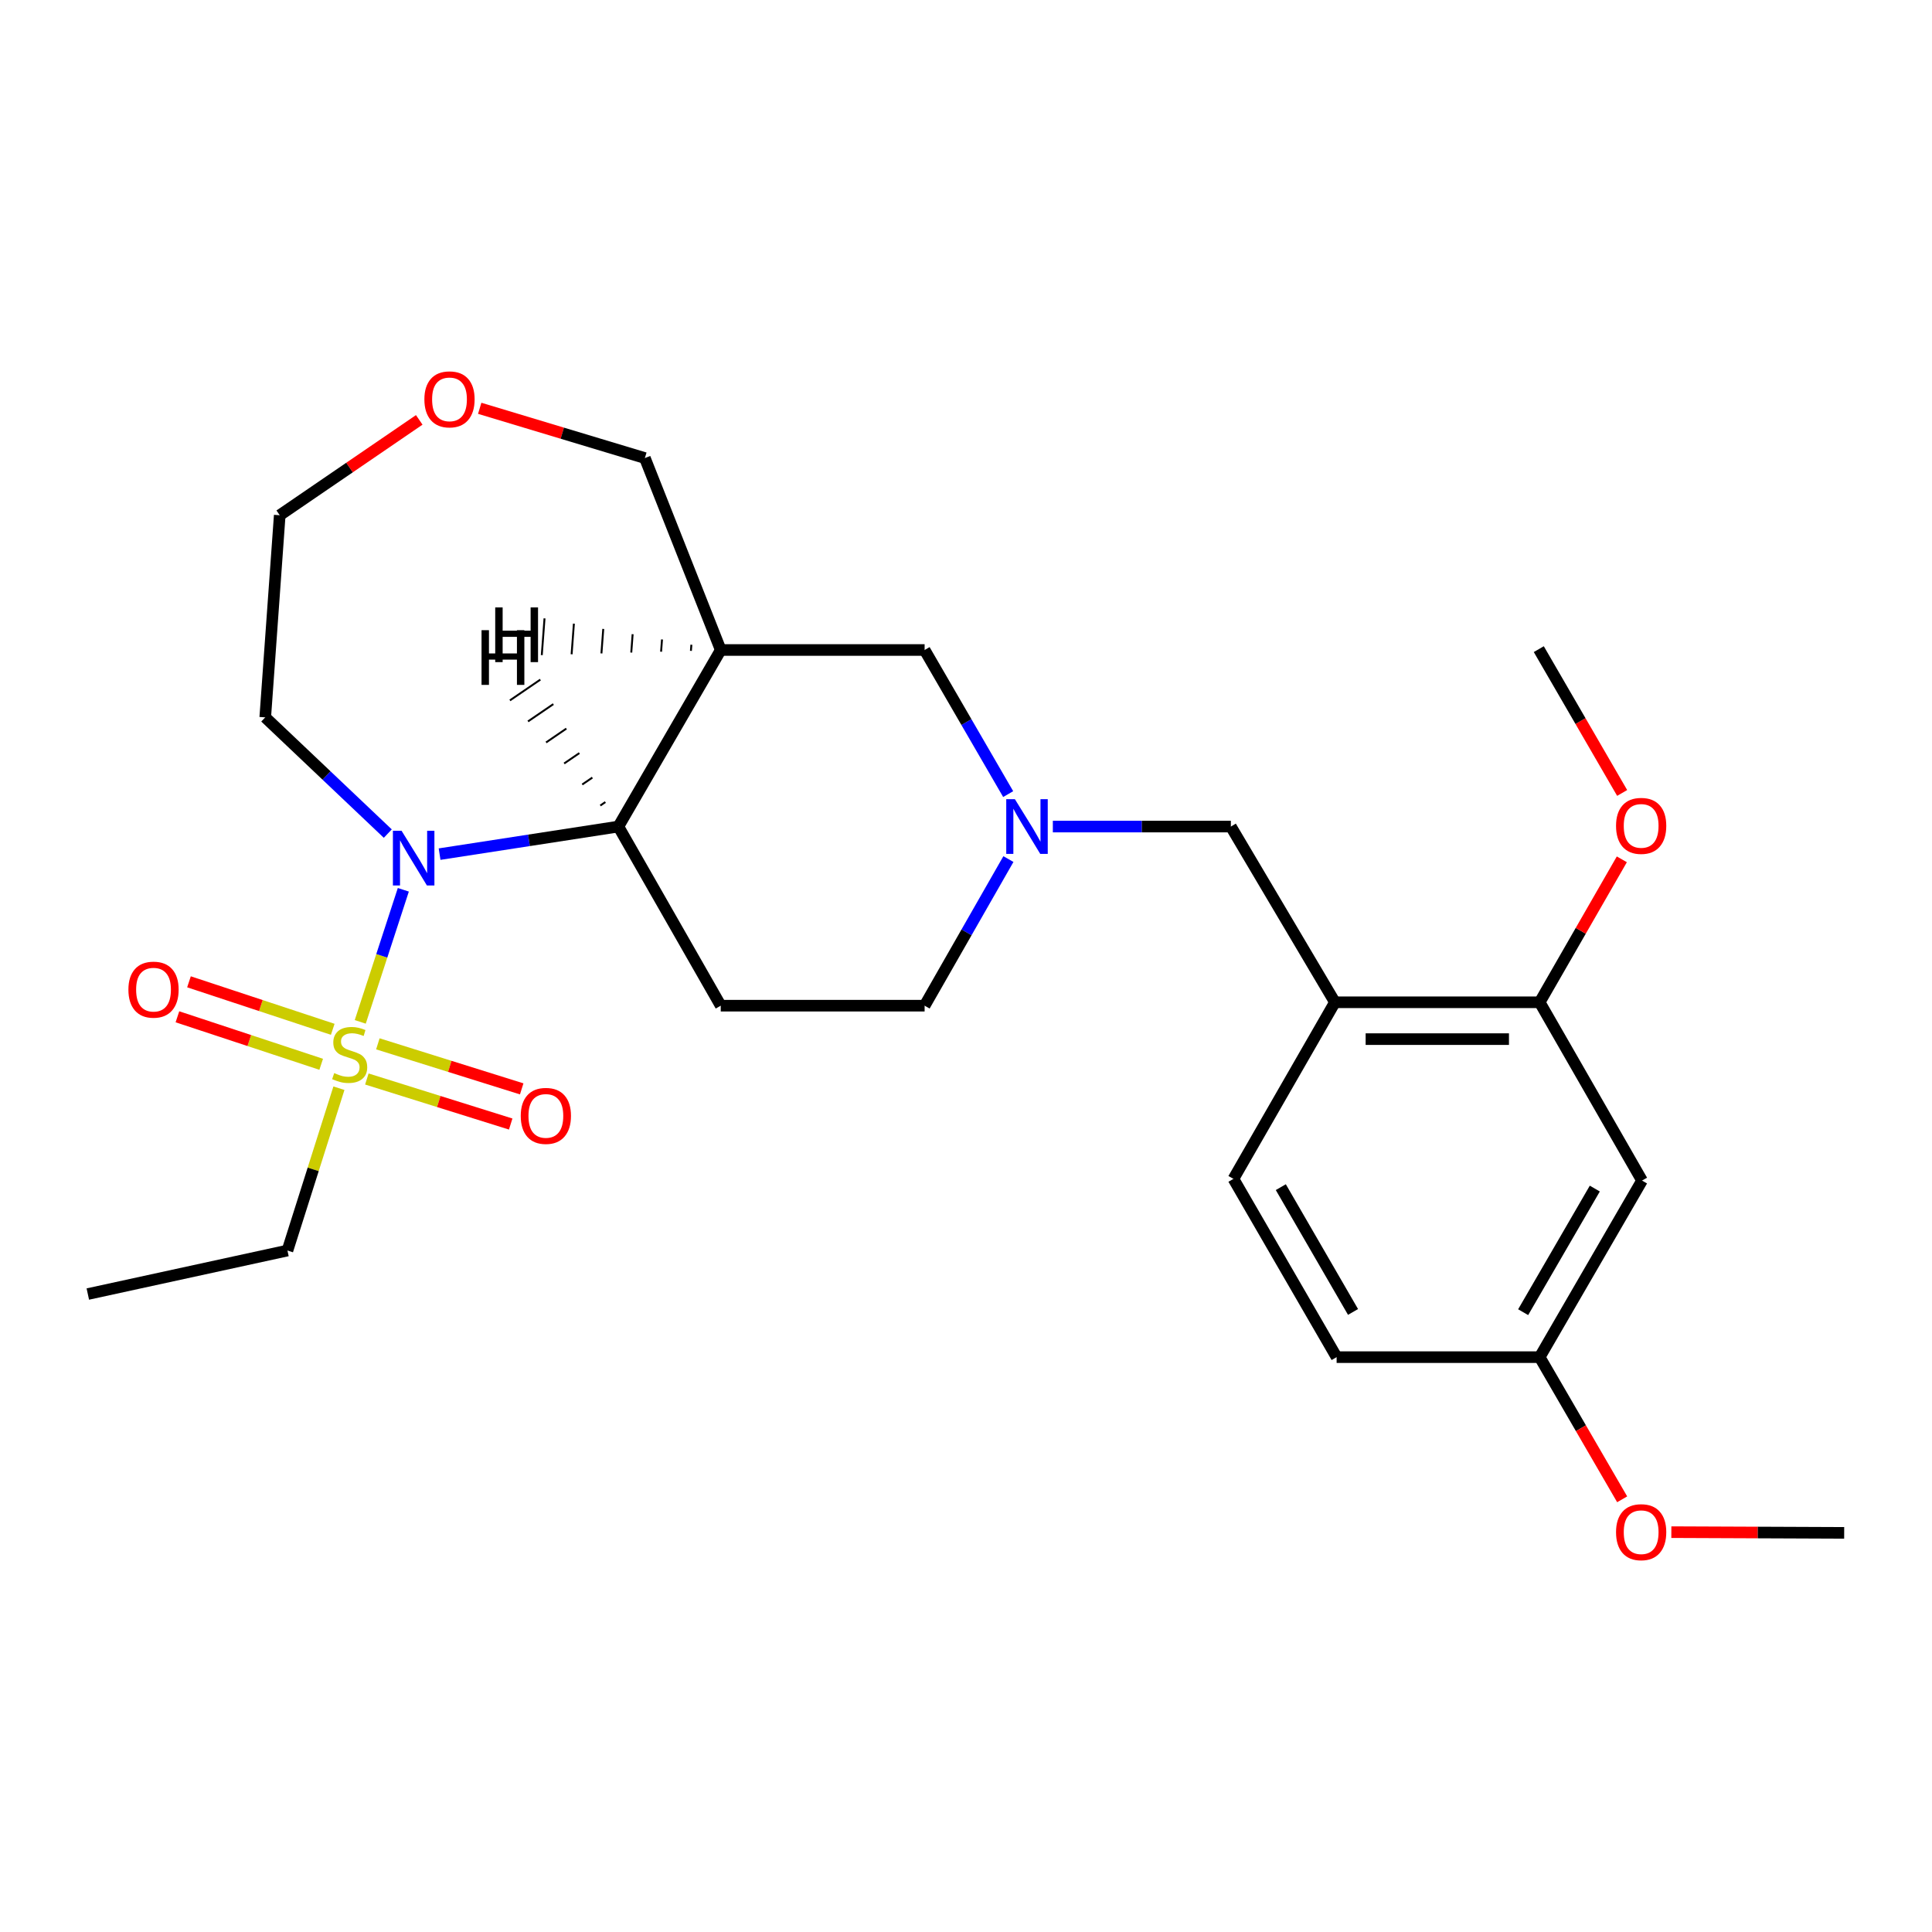 <?xml version='1.0' encoding='iso-8859-1'?>
<svg version='1.1' baseProfile='full'
              xmlns='http://www.w3.org/2000/svg'
                      xmlns:rdkit='http://www.rdkit.org/xml'
                      xmlns:xlink='http://www.w3.org/1999/xlink'
                  xml:space='preserve'
width='1000px' height='1000px' viewBox='0 0 1000 1000'>
<!-- END OF HEADER -->
<rect style='opacity:1.0;fill:#FFFFFF;stroke:none' width='1000' height='1000' x='0' y='0'> </rect>
<path class='bond-0' d='M 186.466,528.921 L 197.614,494.736' style='fill:none;fill-rule:evenodd;stroke:#CCCC00;stroke-width:6px;stroke-linecap:butt;stroke-linejoin:miter;stroke-opacity:1' />
<path class='bond-0' d='M 197.614,494.736 L 208.763,460.552' style='fill:none;fill-rule:evenodd;stroke:#0000FF;stroke-width:6px;stroke-linecap:butt;stroke-linejoin:miter;stroke-opacity:1' />
<path class='bond-9' d='M 172.228,532.774 L 135.024,520.478' style='fill:none;fill-rule:evenodd;stroke:#CCCC00;stroke-width:6px;stroke-linecap:butt;stroke-linejoin:miter;stroke-opacity:1' />
<path class='bond-9' d='M 135.024,520.478 L 97.819,508.182' style='fill:none;fill-rule:evenodd;stroke:#FF0000;stroke-width:6px;stroke-linecap:butt;stroke-linejoin:miter;stroke-opacity:1' />
<path class='bond-9' d='M 166.245,550.88 L 129.04,538.585' style='fill:none;fill-rule:evenodd;stroke:#CCCC00;stroke-width:6px;stroke-linecap:butt;stroke-linejoin:miter;stroke-opacity:1' />
<path class='bond-9' d='M 129.04,538.585 L 91.835,526.289' style='fill:none;fill-rule:evenodd;stroke:#FF0000;stroke-width:6px;stroke-linecap:butt;stroke-linejoin:miter;stroke-opacity:1' />
<path class='bond-10' d='M 189.881,558.486 L 227.109,570.142' style='fill:none;fill-rule:evenodd;stroke:#CCCC00;stroke-width:6px;stroke-linecap:butt;stroke-linejoin:miter;stroke-opacity:1' />
<path class='bond-10' d='M 227.109,570.142 L 264.336,581.798' style='fill:none;fill-rule:evenodd;stroke:#FF0000;stroke-width:6px;stroke-linecap:butt;stroke-linejoin:miter;stroke-opacity:1' />
<path class='bond-10' d='M 195.579,540.287 L 232.806,551.943' style='fill:none;fill-rule:evenodd;stroke:#CCCC00;stroke-width:6px;stroke-linecap:butt;stroke-linejoin:miter;stroke-opacity:1' />
<path class='bond-10' d='M 232.806,551.943 L 270.034,563.599' style='fill:none;fill-rule:evenodd;stroke:#FF0000;stroke-width:6px;stroke-linecap:butt;stroke-linejoin:miter;stroke-opacity:1' />
<path class='bond-16' d='M 175.427,563.255 L 162.105,605.268' style='fill:none;fill-rule:evenodd;stroke:#CCCC00;stroke-width:6px;stroke-linecap:butt;stroke-linejoin:miter;stroke-opacity:1' />
<path class='bond-16' d='M 162.105,605.268 L 148.782,647.28' style='fill:none;fill-rule:evenodd;stroke:#000000;stroke-width:6px;stroke-linecap:butt;stroke-linejoin:miter;stroke-opacity:1' />
<path class='bond-1' d='M 227.528,442.094 L 273.801,434.96' style='fill:none;fill-rule:evenodd;stroke:#0000FF;stroke-width:6px;stroke-linecap:butt;stroke-linejoin:miter;stroke-opacity:1' />
<path class='bond-1' d='M 273.801,434.96 L 320.074,427.826' style='fill:none;fill-rule:evenodd;stroke:#000000;stroke-width:6px;stroke-linecap:butt;stroke-linejoin:miter;stroke-opacity:1' />
<path class='bond-13' d='M 200.721,431.467 L 169.004,401.386' style='fill:none;fill-rule:evenodd;stroke:#0000FF;stroke-width:6px;stroke-linecap:butt;stroke-linejoin:miter;stroke-opacity:1' />
<path class='bond-13' d='M 169.004,401.386 L 137.287,371.305' style='fill:none;fill-rule:evenodd;stroke:#000000;stroke-width:6px;stroke-linecap:butt;stroke-linejoin:miter;stroke-opacity:1' />
<path class='bond-2' d='M 320.074,427.826 L 373.057,336.438' style='fill:none;fill-rule:evenodd;stroke:#000000;stroke-width:6px;stroke-linecap:butt;stroke-linejoin:miter;stroke-opacity:1' />
<path class='bond-5' d='M 320.074,427.826 L 373.057,520.539' style='fill:none;fill-rule:evenodd;stroke:#000000;stroke-width:6px;stroke-linecap:butt;stroke-linejoin:miter;stroke-opacity:1' />
<path class='bond-29' d='M 313.341,415.15 L 310.717,416.943' style='fill:none;fill-rule:evenodd;stroke:#000000;stroke-width:1.0px;stroke-linecap:butt;stroke-linejoin:miter;stroke-opacity:1' />
<path class='bond-29' d='M 306.609,402.474 L 301.359,406.059' style='fill:none;fill-rule:evenodd;stroke:#000000;stroke-width:1.0px;stroke-linecap:butt;stroke-linejoin:miter;stroke-opacity:1' />
<path class='bond-29' d='M 299.876,389.797 L 292.002,395.175' style='fill:none;fill-rule:evenodd;stroke:#000000;stroke-width:1.0px;stroke-linecap:butt;stroke-linejoin:miter;stroke-opacity:1' />
<path class='bond-29' d='M 293.143,377.121 L 282.645,384.291' style='fill:none;fill-rule:evenodd;stroke:#000000;stroke-width:1.0px;stroke-linecap:butt;stroke-linejoin:miter;stroke-opacity:1' />
<path class='bond-29' d='M 286.411,364.445 L 273.287,373.407' style='fill:none;fill-rule:evenodd;stroke:#000000;stroke-width:1.0px;stroke-linecap:butt;stroke-linejoin:miter;stroke-opacity:1' />
<path class='bond-29' d='M 279.678,351.769 L 263.93,362.523' style='fill:none;fill-rule:evenodd;stroke:#000000;stroke-width:1.0px;stroke-linecap:butt;stroke-linejoin:miter;stroke-opacity:1' />
<path class='bond-7' d='M 373.057,336.438 L 478.578,336.438' style='fill:none;fill-rule:evenodd;stroke:#000000;stroke-width:6px;stroke-linecap:butt;stroke-linejoin:miter;stroke-opacity:1' />
<path class='bond-18' d='M 373.057,336.438 L 333.783,237.094' style='fill:none;fill-rule:evenodd;stroke:#000000;stroke-width:6px;stroke-linecap:butt;stroke-linejoin:miter;stroke-opacity:1' />
<path class='bond-30' d='M 357.855,333.711 L 357.618,336.88' style='fill:none;fill-rule:evenodd;stroke:#000000;stroke-width:1.0px;stroke-linecap:butt;stroke-linejoin:miter;stroke-opacity:1' />
<path class='bond-30' d='M 342.653,330.983 L 342.18,337.322' style='fill:none;fill-rule:evenodd;stroke:#000000;stroke-width:1.0px;stroke-linecap:butt;stroke-linejoin:miter;stroke-opacity:1' />
<path class='bond-30' d='M 327.45,328.255 L 326.741,337.764' style='fill:none;fill-rule:evenodd;stroke:#000000;stroke-width:1.0px;stroke-linecap:butt;stroke-linejoin:miter;stroke-opacity:1' />
<path class='bond-30' d='M 312.248,325.528 L 311.302,338.206' style='fill:none;fill-rule:evenodd;stroke:#000000;stroke-width:1.0px;stroke-linecap:butt;stroke-linejoin:miter;stroke-opacity:1' />
<path class='bond-30' d='M 297.046,322.8 L 295.864,338.648' style='fill:none;fill-rule:evenodd;stroke:#000000;stroke-width:1.0px;stroke-linecap:butt;stroke-linejoin:miter;stroke-opacity:1' />
<path class='bond-30' d='M 281.844,320.072 L 280.425,339.089' style='fill:none;fill-rule:evenodd;stroke:#000000;stroke-width:1.0px;stroke-linecap:butt;stroke-linejoin:miter;stroke-opacity:1' />
<path class='bond-3' d='M 521.952,444.656 L 500.265,482.597' style='fill:none;fill-rule:evenodd;stroke:#0000FF;stroke-width:6px;stroke-linecap:butt;stroke-linejoin:miter;stroke-opacity:1' />
<path class='bond-3' d='M 500.265,482.597 L 478.578,520.539' style='fill:none;fill-rule:evenodd;stroke:#000000;stroke-width:6px;stroke-linecap:butt;stroke-linejoin:miter;stroke-opacity:1' />
<path class='bond-8' d='M 544.95,427.826 L 591.021,427.826' style='fill:none;fill-rule:evenodd;stroke:#0000FF;stroke-width:6px;stroke-linecap:butt;stroke-linejoin:miter;stroke-opacity:1' />
<path class='bond-8' d='M 591.021,427.826 L 637.093,427.826' style='fill:none;fill-rule:evenodd;stroke:#000000;stroke-width:6px;stroke-linecap:butt;stroke-linejoin:miter;stroke-opacity:1' />
<path class='bond-27' d='M 521.829,411.025 L 500.204,373.732' style='fill:none;fill-rule:evenodd;stroke:#0000FF;stroke-width:6px;stroke-linecap:butt;stroke-linejoin:miter;stroke-opacity:1' />
<path class='bond-27' d='M 500.204,373.732 L 478.578,336.438' style='fill:none;fill-rule:evenodd;stroke:#000000;stroke-width:6px;stroke-linecap:butt;stroke-linejoin:miter;stroke-opacity:1' />
<path class='bond-4' d='M 690.955,518.78 L 637.093,427.826' style='fill:none;fill-rule:evenodd;stroke:#000000;stroke-width:6px;stroke-linecap:butt;stroke-linejoin:miter;stroke-opacity:1' />
<path class='bond-6' d='M 690.955,518.78 L 796.931,518.78' style='fill:none;fill-rule:evenodd;stroke:#000000;stroke-width:6px;stroke-linecap:butt;stroke-linejoin:miter;stroke-opacity:1' />
<path class='bond-6' d='M 706.851,537.85 L 781.035,537.85' style='fill:none;fill-rule:evenodd;stroke:#000000;stroke-width:6px;stroke-linecap:butt;stroke-linejoin:miter;stroke-opacity:1' />
<path class='bond-14' d='M 690.955,518.78 L 638.427,610.179' style='fill:none;fill-rule:evenodd;stroke:#000000;stroke-width:6px;stroke-linecap:butt;stroke-linejoin:miter;stroke-opacity:1' />
<path class='bond-12' d='M 373.057,520.539 L 478.578,520.539' style='fill:none;fill-rule:evenodd;stroke:#000000;stroke-width:6px;stroke-linecap:butt;stroke-linejoin:miter;stroke-opacity:1' />
<path class='bond-11' d='M 796.931,518.78 L 849.914,611.058' style='fill:none;fill-rule:evenodd;stroke:#000000;stroke-width:6px;stroke-linecap:butt;stroke-linejoin:miter;stroke-opacity:1' />
<path class='bond-20' d='M 796.931,518.78 L 818.196,481.784' style='fill:none;fill-rule:evenodd;stroke:#000000;stroke-width:6px;stroke-linecap:butt;stroke-linejoin:miter;stroke-opacity:1' />
<path class='bond-20' d='M 818.196,481.784 L 839.461,444.787' style='fill:none;fill-rule:evenodd;stroke:#FF0000;stroke-width:6px;stroke-linecap:butt;stroke-linejoin:miter;stroke-opacity:1' />
<path class='bond-28' d='M 849.914,611.058 L 796.931,702.456' style='fill:none;fill-rule:evenodd;stroke:#000000;stroke-width:6px;stroke-linecap:butt;stroke-linejoin:miter;stroke-opacity:1' />
<path class='bond-28' d='M 825.469,615.204 L 788.38,679.183' style='fill:none;fill-rule:evenodd;stroke:#000000;stroke-width:6px;stroke-linecap:butt;stroke-linejoin:miter;stroke-opacity:1' />
<path class='bond-22' d='M 137.287,371.305 L 144.788,266.684' style='fill:none;fill-rule:evenodd;stroke:#000000;stroke-width:6px;stroke-linecap:butt;stroke-linejoin:miter;stroke-opacity:1' />
<path class='bond-19' d='M 638.427,610.179 L 691.834,702.456' style='fill:none;fill-rule:evenodd;stroke:#000000;stroke-width:6px;stroke-linecap:butt;stroke-linejoin:miter;stroke-opacity:1' />
<path class='bond-19' d='M 662.944,614.468 L 700.328,679.062' style='fill:none;fill-rule:evenodd;stroke:#000000;stroke-width:6px;stroke-linecap:butt;stroke-linejoin:miter;stroke-opacity:1' />
<path class='bond-15' d='M 216.998,217.329 L 180.893,242.007' style='fill:none;fill-rule:evenodd;stroke:#FF0000;stroke-width:6px;stroke-linecap:butt;stroke-linejoin:miter;stroke-opacity:1' />
<path class='bond-15' d='M 180.893,242.007 L 144.788,266.684' style='fill:none;fill-rule:evenodd;stroke:#000000;stroke-width:6px;stroke-linecap:butt;stroke-linejoin:miter;stroke-opacity:1' />
<path class='bond-26' d='M 248.299,211.337 L 291.041,224.215' style='fill:none;fill-rule:evenodd;stroke:#FF0000;stroke-width:6px;stroke-linecap:butt;stroke-linejoin:miter;stroke-opacity:1' />
<path class='bond-26' d='M 291.041,224.215 L 333.783,237.094' style='fill:none;fill-rule:evenodd;stroke:#000000;stroke-width:6px;stroke-linecap:butt;stroke-linejoin:miter;stroke-opacity:1' />
<path class='bond-25' d='M 148.782,647.28 L 45.455,669.794' style='fill:none;fill-rule:evenodd;stroke:#000000;stroke-width:6px;stroke-linecap:butt;stroke-linejoin:miter;stroke-opacity:1' />
<path class='bond-17' d='M 796.931,702.456 L 691.834,702.456' style='fill:none;fill-rule:evenodd;stroke:#000000;stroke-width:6px;stroke-linecap:butt;stroke-linejoin:miter;stroke-opacity:1' />
<path class='bond-21' d='M 796.931,702.456 L 818.281,739.248' style='fill:none;fill-rule:evenodd;stroke:#000000;stroke-width:6px;stroke-linecap:butt;stroke-linejoin:miter;stroke-opacity:1' />
<path class='bond-21' d='M 818.281,739.248 L 839.631,776.039' style='fill:none;fill-rule:evenodd;stroke:#FF0000;stroke-width:6px;stroke-linecap:butt;stroke-linejoin:miter;stroke-opacity:1' />
<path class='bond-23' d='M 839.627,410.431 L 818.051,373.212' style='fill:none;fill-rule:evenodd;stroke:#FF0000;stroke-width:6px;stroke-linecap:butt;stroke-linejoin:miter;stroke-opacity:1' />
<path class='bond-23' d='M 818.051,373.212 L 796.476,335.993' style='fill:none;fill-rule:evenodd;stroke:#000000;stroke-width:6px;stroke-linecap:butt;stroke-linejoin:miter;stroke-opacity:1' />
<path class='bond-24' d='M 865.086,793.04 L 909.816,793.225' style='fill:none;fill-rule:evenodd;stroke:#FF0000;stroke-width:6px;stroke-linecap:butt;stroke-linejoin:miter;stroke-opacity:1' />
<path class='bond-24' d='M 909.816,793.225 L 954.545,793.41' style='fill:none;fill-rule:evenodd;stroke:#000000;stroke-width:6px;stroke-linecap:butt;stroke-linejoin:miter;stroke-opacity:1' />
<path  class='atom-0' d='M 172.99 555.431
Q 173.31 555.551, 174.63 556.111
Q 175.95 556.671, 177.39 557.031
Q 178.87 557.351, 180.31 557.351
Q 182.99 557.351, 184.55 556.071
Q 186.11 554.751, 186.11 552.471
Q 186.11 550.911, 185.31 549.951
Q 184.55 548.991, 183.35 548.471
Q 182.15 547.951, 180.15 547.351
Q 177.63 546.591, 176.11 545.871
Q 174.63 545.151, 173.55 543.631
Q 172.51 542.111, 172.51 539.551
Q 172.51 535.991, 174.91 533.791
Q 177.35 531.591, 182.15 531.591
Q 185.43 531.591, 189.15 533.151
L 188.23 536.231
Q 184.83 534.831, 182.27 534.831
Q 179.51 534.831, 177.99 535.991
Q 176.47 537.111, 176.51 539.071
Q 176.51 540.591, 177.27 541.511
Q 178.07 542.431, 179.19 542.951
Q 180.35 543.471, 182.27 544.071
Q 184.83 544.871, 186.35 545.671
Q 187.87 546.471, 188.95 548.111
Q 190.07 549.711, 190.07 552.471
Q 190.07 556.391, 187.43 558.511
Q 184.83 560.591, 180.47 560.591
Q 177.95 560.591, 176.03 560.031
Q 174.15 559.511, 171.91 558.591
L 172.99 555.431
' fill='#CCCC00'/>
<path  class='atom-1' d='M 207.848 430.003
L 217.128 445.003
Q 218.048 446.483, 219.528 449.163
Q 221.008 451.843, 221.088 452.003
L 221.088 430.003
L 224.848 430.003
L 224.848 458.323
L 220.968 458.323
L 211.008 441.923
Q 209.848 440.003, 208.608 437.803
Q 207.408 435.603, 207.048 434.923
L 207.048 458.323
L 203.368 458.323
L 203.368 430.003
L 207.848 430.003
' fill='#0000FF'/>
<path  class='atom-4' d='M 525.312 413.666
L 534.592 428.666
Q 535.512 430.146, 536.992 432.826
Q 538.472 435.506, 538.552 435.666
L 538.552 413.666
L 542.312 413.666
L 542.312 441.986
L 538.432 441.986
L 528.472 425.586
Q 527.312 423.666, 526.072 421.466
Q 524.872 419.266, 524.512 418.586
L 524.512 441.986
L 520.832 441.986
L 520.832 413.666
L 525.312 413.666
' fill='#0000FF'/>
<path  class='atom-10' d='M 66.463 512.238
Q 66.463 505.438, 69.823 501.638
Q 73.183 497.838, 79.463 497.838
Q 85.743 497.838, 89.103 501.638
Q 92.463 505.438, 92.463 512.238
Q 92.463 519.118, 89.063 523.038
Q 85.663 526.918, 79.463 526.918
Q 73.223 526.918, 69.823 523.038
Q 66.463 519.158, 66.463 512.238
M 79.463 523.718
Q 83.783 523.718, 86.103 520.838
Q 88.463 517.918, 88.463 512.238
Q 88.463 506.678, 86.103 503.878
Q 83.783 501.038, 79.463 501.038
Q 75.143 501.038, 72.783 503.838
Q 70.463 506.638, 70.463 512.238
Q 70.463 517.958, 72.783 520.838
Q 75.143 523.718, 79.463 523.718
' fill='#FF0000'/>
<path  class='atom-11' d='M 269.538 577.585
Q 269.538 570.785, 272.898 566.985
Q 276.258 563.185, 282.538 563.185
Q 288.818 563.185, 292.178 566.985
Q 295.538 570.785, 295.538 577.585
Q 295.538 584.465, 292.138 588.385
Q 288.738 592.265, 282.538 592.265
Q 276.298 592.265, 272.898 588.385
Q 269.538 584.505, 269.538 577.585
M 282.538 589.065
Q 286.858 589.065, 289.178 586.185
Q 291.538 583.265, 291.538 577.585
Q 291.538 572.025, 289.178 569.225
Q 286.858 566.385, 282.538 566.385
Q 278.218 566.385, 275.858 569.185
Q 273.538 571.985, 273.538 577.585
Q 273.538 583.305, 275.858 586.185
Q 278.218 589.065, 282.538 589.065
' fill='#FF0000'/>
<path  class='atom-16' d='M 219.659 206.704
Q 219.659 199.904, 223.019 196.104
Q 226.379 192.304, 232.659 192.304
Q 238.939 192.304, 242.299 196.104
Q 245.659 199.904, 245.659 206.704
Q 245.659 213.584, 242.259 217.504
Q 238.859 221.384, 232.659 221.384
Q 226.419 221.384, 223.019 217.504
Q 219.659 213.624, 219.659 206.704
M 232.659 218.184
Q 236.979 218.184, 239.299 215.304
Q 241.659 212.384, 241.659 206.704
Q 241.659 201.144, 239.299 198.344
Q 236.979 195.504, 232.659 195.504
Q 228.339 195.504, 225.979 198.304
Q 223.659 201.104, 223.659 206.704
Q 223.659 212.424, 225.979 215.304
Q 228.339 218.184, 232.659 218.184
' fill='#FF0000'/>
<path  class='atom-21' d='M 836.459 427.472
Q 836.459 420.672, 839.819 416.872
Q 843.179 413.072, 849.459 413.072
Q 855.739 413.072, 859.099 416.872
Q 862.459 420.672, 862.459 427.472
Q 862.459 434.352, 859.059 438.272
Q 855.659 442.152, 849.459 442.152
Q 843.219 442.152, 839.819 438.272
Q 836.459 434.392, 836.459 427.472
M 849.459 438.952
Q 853.779 438.952, 856.099 436.072
Q 858.459 433.152, 858.459 427.472
Q 858.459 421.912, 856.099 419.112
Q 853.779 416.272, 849.459 416.272
Q 845.139 416.272, 842.779 419.072
Q 840.459 421.872, 840.459 427.472
Q 840.459 433.192, 842.779 436.072
Q 845.139 438.952, 849.459 438.952
' fill='#FF0000'/>
<path  class='atom-22' d='M 836.459 793.056
Q 836.459 786.256, 839.819 782.456
Q 843.179 778.656, 849.459 778.656
Q 855.739 778.656, 859.099 782.456
Q 862.459 786.256, 862.459 793.056
Q 862.459 799.936, 859.059 803.856
Q 855.659 807.736, 849.459 807.736
Q 843.219 807.736, 839.819 803.856
Q 836.459 799.976, 836.459 793.056
M 849.459 804.536
Q 853.779 804.536, 856.099 801.656
Q 858.459 798.736, 858.459 793.056
Q 858.459 787.496, 856.099 784.696
Q 853.779 781.856, 849.459 781.856
Q 845.139 781.856, 842.779 784.656
Q 840.459 787.456, 840.459 793.056
Q 840.459 798.776, 842.779 801.656
Q 845.139 804.536, 849.459 804.536
' fill='#FF0000'/>
<path  class='atom-27' d='M 249.245 326.177
L 253.085 326.177
L 253.085 338.217
L 267.565 338.217
L 267.565 326.177
L 271.405 326.177
L 271.405 354.497
L 267.565 354.497
L 267.565 341.417
L 253.085 341.417
L 253.085 354.497
L 249.245 354.497
L 249.245 326.177
' fill='#000000'/>
<path  class='atom-28' d='M 256.326 314.397
L 260.166 314.397
L 260.166 326.437
L 274.646 326.437
L 274.646 314.397
L 278.486 314.397
L 278.486 342.717
L 274.646 342.717
L 274.646 329.637
L 260.166 329.637
L 260.166 342.717
L 256.326 342.717
L 256.326 314.397
' fill='#000000'/>
</svg>
